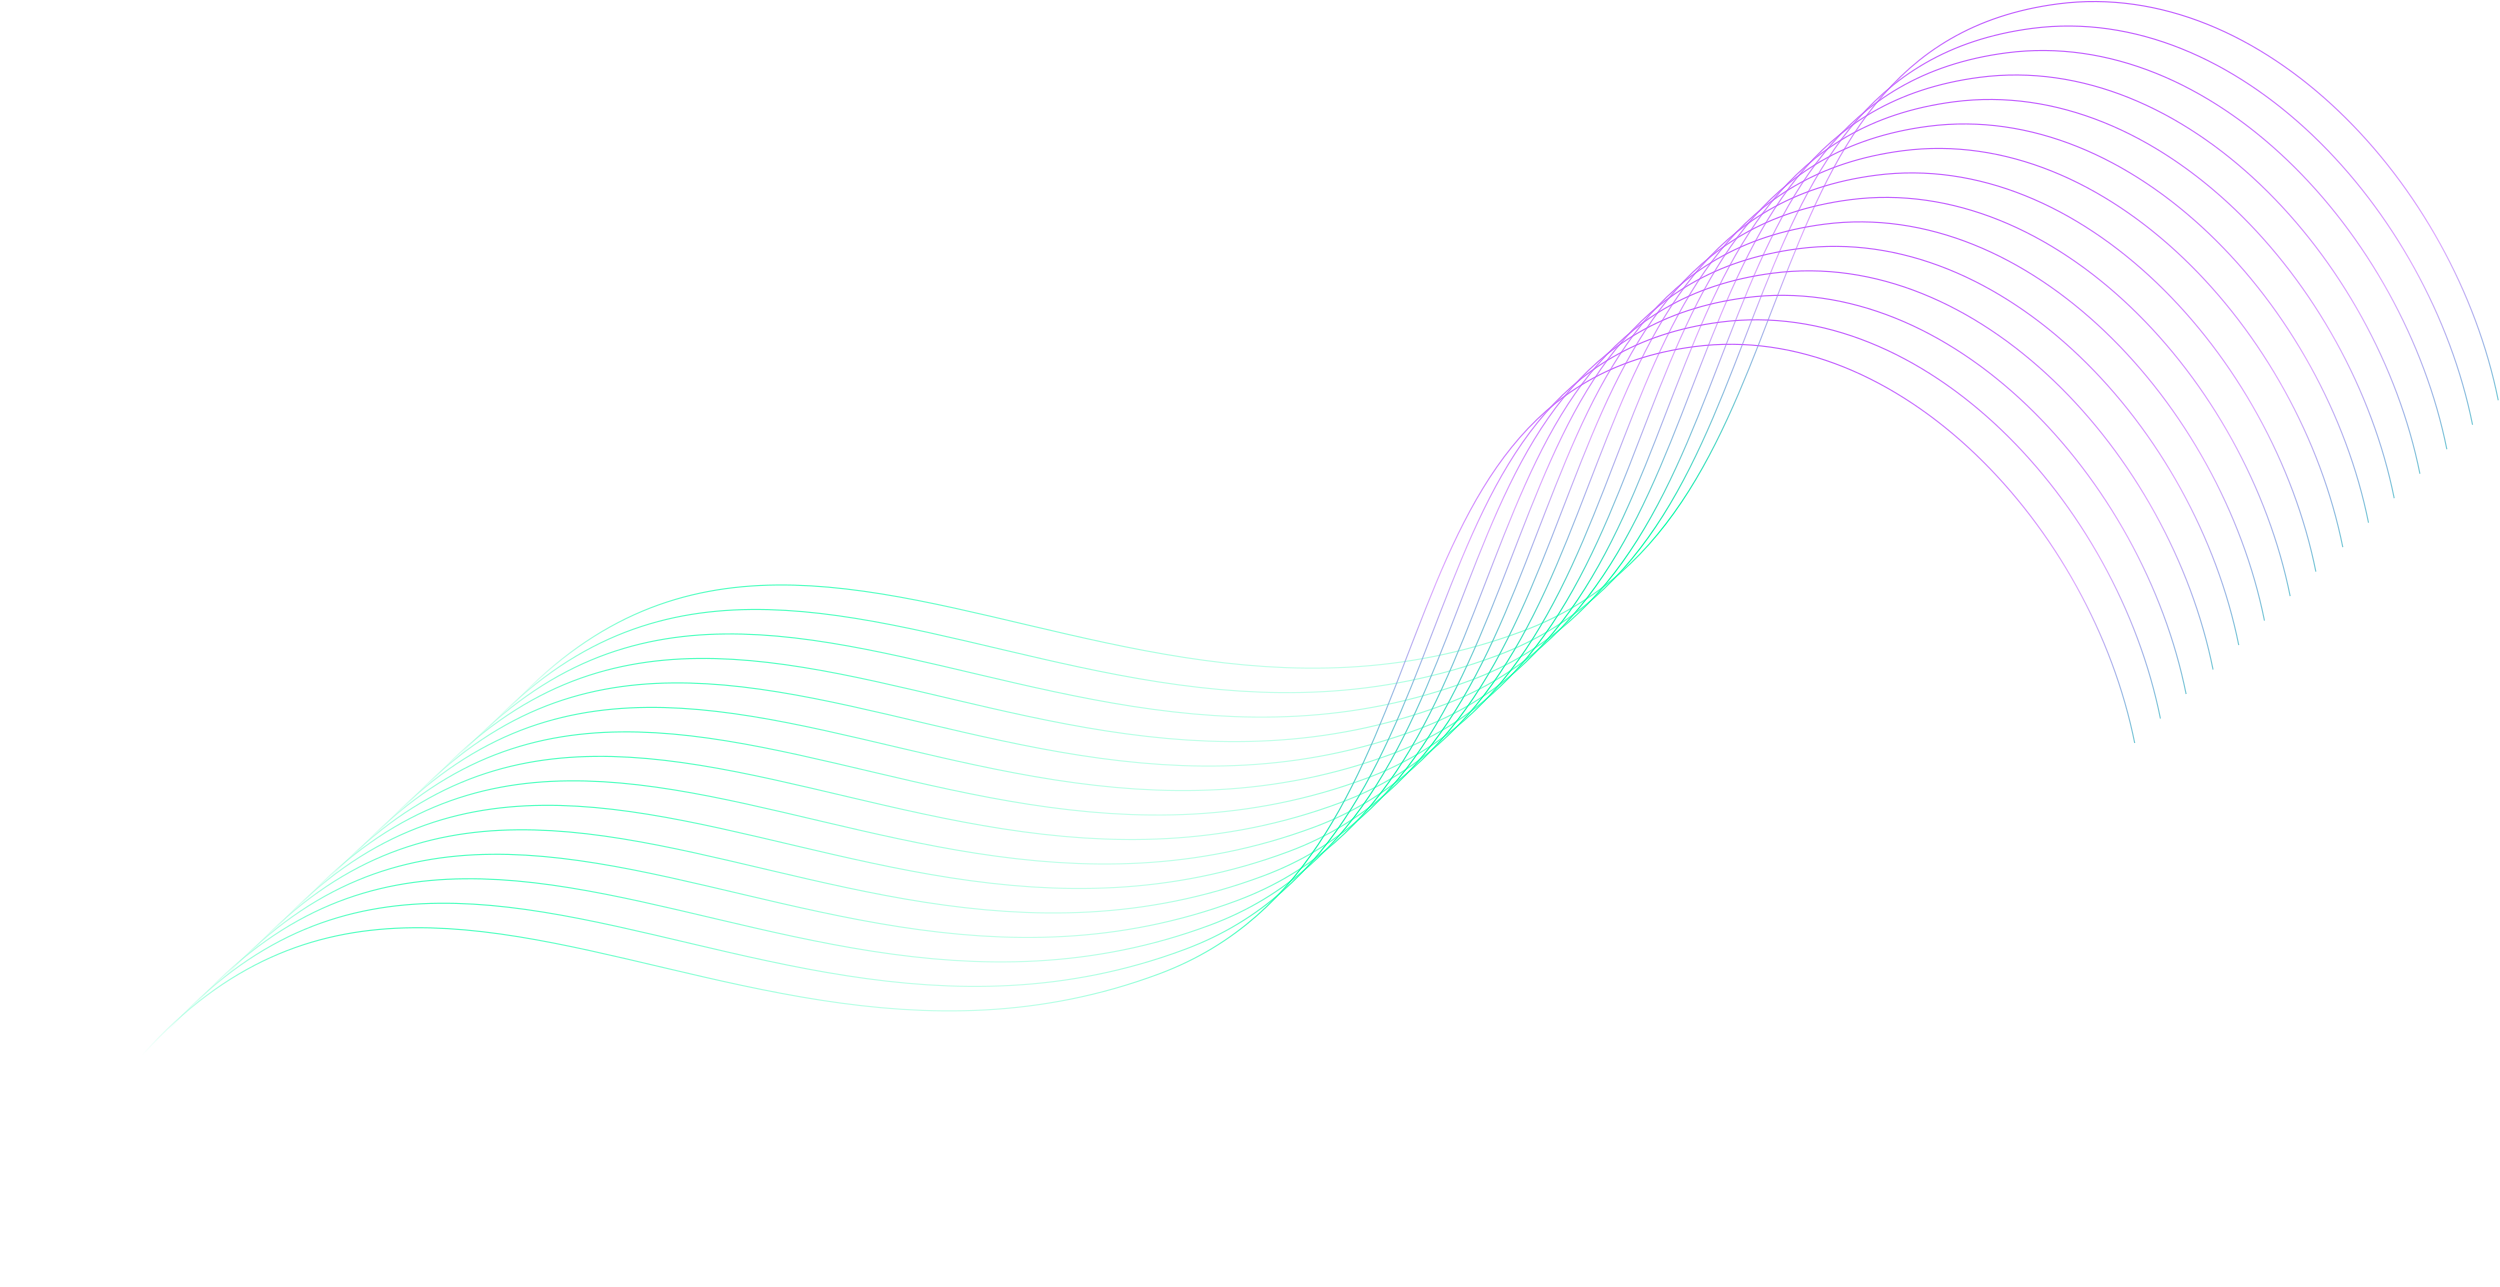 <?xml version="1.0" encoding="UTF-8"?> <svg xmlns="http://www.w3.org/2000/svg" width="2108" height="1085" viewBox="0 0 2108 1085" fill="none"> <path d="M2106.52 337.521C2070.1 155.95 1908.24 -19.248 1735.39 3.269C1450.76 40.348 1543.82 435.182 1283.91 532.186C882.15 682.136 569.987 211.02 307.539 795.008" stroke="url(#paint0_linear_622_896)" stroke-linejoin="bevel"></path> <path d="M2084.85 358.164C2048.43 176.592 1886.57 1.394 1713.72 23.911C1429.09 60.991 1522.14 455.825 1262.24 552.828C860.476 702.778 548.313 231.662 285.865 815.65" stroke="url(#paint1_linear_622_896)" stroke-linejoin="bevel"></path> <path d="M2063.17 378.805C2026.75 197.233 1864.89 22.035 1692.05 44.552C1407.42 81.632 1500.47 476.465 1240.57 573.469C838.8 723.419 526.637 252.303 264.189 836.291" stroke="url(#paint2_linear_622_896)" stroke-linejoin="bevel"></path> <path d="M2040.47 399.449C2004.05 217.878 1842.19 42.679 1669.34 65.197C1384.71 102.276 1477.76 497.11 1217.86 594.113C816.095 744.064 503.932 272.947 241.484 856.935" stroke="url(#paint3_linear_622_896)" stroke-linejoin="bevel"></path> <path d="M2018.79 420.092C1982.37 238.52 1820.51 63.322 1647.66 85.839C1363.03 122.919 1456.09 517.753 1196.18 614.756C794.419 764.706 482.257 293.59 219.809 877.578" stroke="url(#paint4_linear_622_896)" stroke-linejoin="bevel"></path> <path d="M1997.12 440.732C1960.7 259.161 1798.84 83.963 1625.99 106.48C1341.36 143.559 1434.41 538.393 1174.51 635.397C772.745 785.347 460.583 314.231 198.135 898.218" stroke="url(#paint5_linear_622_896)" stroke-linejoin="bevel"></path> <path d="M1975.44 461.375C1939.02 279.803 1777.16 104.605 1604.32 127.122C1319.69 164.202 1412.74 559.036 1152.84 656.039C751.072 805.989 438.909 334.873 176.461 918.861" stroke="url(#paint6_linear_622_896)" stroke-linejoin="bevel"></path> <path d="M1952.74 482.017C1916.34 300.446 1754.57 125.248 1581.82 147.765C1297.36 184.844 1390.36 579.678 1130.6 676.682C729.068 826.632 417.084 355.516 154.787 939.504" stroke="url(#paint7_linear_622_896)" stroke-linejoin="bevel"></path> <path d="M1931.06 502.662C1894.64 321.09 1732.78 145.892 1559.94 168.409C1275.31 205.489 1368.36 600.323 1108.46 697.326C706.691 847.277 394.528 376.16 132.08 960.148" stroke="url(#paint8_linear_622_896)" stroke-linejoin="bevel"></path> <path d="M1909.39 523.303C1872.97 341.731 1711.11 166.533 1538.26 189.05C1253.63 226.13 1346.68 620.963 1086.78 717.967C685.015 867.917 372.852 396.801 110.404 980.789" stroke="url(#paint9_linear_622_896)" stroke-linejoin="bevel"></path> <path d="M1887.71 543.945C1851.29 362.374 1689.43 187.175 1516.58 209.693C1231.95 246.772 1325.01 641.606 1065.1 738.61C663.339 888.56 351.176 417.443 88.728 1001.43" stroke="url(#paint10_linear_622_896)" stroke-linejoin="bevel"></path> <path d="M1866.04 564.588C1829.62 383.016 1667.76 207.818 1494.91 230.335C1210.28 267.415 1303.33 662.249 1043.43 759.252C641.665 909.202 329.503 438.086 67.055 1022.07" stroke="url(#paint11_linear_622_896)" stroke-linejoin="bevel"></path> <path d="M1843.33 585.228C1806.91 403.657 1645.05 228.459 1472.2 250.976C1187.57 288.055 1280.63 682.889 1020.72 779.893C618.958 929.843 306.796 458.727 44.348 1042.71" stroke="url(#paint12_linear_622_896)" stroke-linejoin="bevel"></path> <path d="M1821.66 605.873C1785.24 424.301 1623.38 249.103 1450.53 271.62C1165.9 308.7 1258.95 703.534 999.05 800.537C597.284 950.487 285.122 479.371 22.674 1063.36" stroke="url(#paint13_linear_622_896)" stroke-linejoin="bevel"></path> <path d="M1799.98 626.516C1763.56 444.944 1601.7 269.746 1428.86 292.263C1144.23 329.342 1237.28 724.176 977.376 821.18C575.611 971.13 263.448 500.014 1 1084" stroke="url(#paint14_linear_622_896)" stroke-linejoin="bevel"></path> <defs> <linearGradient id="paint0_linear_622_896" x1="1199.09" y1="3.166" x2="1199.09" y2="706.882" gradientUnits="userSpaceOnUse"> <stop offset="0.016" stop-color="#C362FF"></stop> <stop offset="0.281" stop-color="#C263FE" stop-opacity="0.54"></stop> <stop offset="0.625" stop-color="#00FFA3"></stop> <stop offset="0.849" stop-color="#00FFA3" stop-opacity="0"></stop> </linearGradient> <linearGradient id="paint1_linear_622_896" x1="1177.41" y1="23.808" x2="1177.41" y2="727.525" gradientUnits="userSpaceOnUse"> <stop offset="0.016" stop-color="#C362FF"></stop> <stop offset="0.281" stop-color="#C263FE" stop-opacity="0.54"></stop> <stop offset="0.625" stop-color="#00FFA3"></stop> <stop offset="0.849" stop-color="#00FFA3" stop-opacity="0"></stop> </linearGradient> <linearGradient id="paint2_linear_622_896" x1="1155.74" y1="44.449" x2="1155.74" y2="748.166" gradientUnits="userSpaceOnUse"> <stop offset="0.016" stop-color="#C362FF"></stop> <stop offset="0.281" stop-color="#C263FE" stop-opacity="0.54"></stop> <stop offset="0.625" stop-color="#00FFA3"></stop> <stop offset="0.849" stop-color="#00FFA3" stop-opacity="0"></stop> </linearGradient> <linearGradient id="paint3_linear_622_896" x1="1133.03" y1="65.094" x2="1133.03" y2="768.81" gradientUnits="userSpaceOnUse"> <stop offset="0.016" stop-color="#C362FF"></stop> <stop offset="0.281" stop-color="#C263FE" stop-opacity="0.54"></stop> <stop offset="0.625" stop-color="#00FFA3"></stop> <stop offset="0.849" stop-color="#00FFA3" stop-opacity="0"></stop> </linearGradient> <linearGradient id="paint4_linear_622_896" x1="1111.36" y1="85.736" x2="1111.36" y2="789.453" gradientUnits="userSpaceOnUse"> <stop offset="0.016" stop-color="#C362FF"></stop> <stop offset="0.281" stop-color="#C263FE" stop-opacity="0.54"></stop> <stop offset="0.625" stop-color="#00FFA3"></stop> <stop offset="0.849" stop-color="#00FFA3" stop-opacity="0"></stop> </linearGradient> <linearGradient id="paint5_linear_622_896" x1="1089.68" y1="106.377" x2="1089.68" y2="810.093" gradientUnits="userSpaceOnUse"> <stop offset="0.016" stop-color="#C362FF"></stop> <stop offset="0.281" stop-color="#C263FE" stop-opacity="0.54"></stop> <stop offset="0.625" stop-color="#00FFA3"></stop> <stop offset="0.849" stop-color="#00FFA3" stop-opacity="0"></stop> </linearGradient> <linearGradient id="paint6_linear_622_896" x1="1068.01" y1="127.019" x2="1068.01" y2="830.736" gradientUnits="userSpaceOnUse"> <stop offset="0.016" stop-color="#C362FF"></stop> <stop offset="0.281" stop-color="#C263FE" stop-opacity="0.54"></stop> <stop offset="0.625" stop-color="#00FFA3"></stop> <stop offset="0.849" stop-color="#00FFA3" stop-opacity="0"></stop> </linearGradient> <linearGradient id="paint7_linear_622_896" x1="1045.82" y1="147.662" x2="1045.82" y2="851.379" gradientUnits="userSpaceOnUse"> <stop offset="0.016" stop-color="#C362FF"></stop> <stop offset="0.281" stop-color="#C263FE" stop-opacity="0.54"></stop> <stop offset="0.625" stop-color="#00FFA3"></stop> <stop offset="0.849" stop-color="#00FFA3" stop-opacity="0"></stop> </linearGradient> <linearGradient id="paint8_linear_622_896" x1="1023.63" y1="168.307" x2="1023.63" y2="872.023" gradientUnits="userSpaceOnUse"> <stop offset="0.016" stop-color="#C362FF"></stop> <stop offset="0.281" stop-color="#C263FE" stop-opacity="0.54"></stop> <stop offset="0.625" stop-color="#00FFA3"></stop> <stop offset="0.849" stop-color="#00FFA3" stop-opacity="0"></stop> </linearGradient> <linearGradient id="paint9_linear_622_896" x1="1001.95" y1="188.947" x2="1001.95" y2="892.664" gradientUnits="userSpaceOnUse"> <stop offset="0.016" stop-color="#C362FF"></stop> <stop offset="0.281" stop-color="#C263FE" stop-opacity="0.54"></stop> <stop offset="0.625" stop-color="#00FFA3"></stop> <stop offset="0.849" stop-color="#00FFA3" stop-opacity="0"></stop> </linearGradient> <linearGradient id="paint10_linear_622_896" x1="980.278" y1="209.59" x2="980.278" y2="913.306" gradientUnits="userSpaceOnUse"> <stop offset="0.016" stop-color="#C362FF"></stop> <stop offset="0.281" stop-color="#C263FE" stop-opacity="0.54"></stop> <stop offset="0.625" stop-color="#00FFA3"></stop> <stop offset="0.849" stop-color="#00FFA3" stop-opacity="0"></stop> </linearGradient> <linearGradient id="paint11_linear_622_896" x1="958.604" y1="230.232" x2="958.604" y2="933.949" gradientUnits="userSpaceOnUse"> <stop offset="0.016" stop-color="#C362FF"></stop> <stop offset="0.281" stop-color="#C263FE" stop-opacity="0.54"></stop> <stop offset="0.625" stop-color="#00FFA3"></stop> <stop offset="0.849" stop-color="#00FFA3" stop-opacity="0"></stop> </linearGradient> <linearGradient id="paint12_linear_622_896" x1="935.897" y1="250.873" x2="935.897" y2="954.589" gradientUnits="userSpaceOnUse"> <stop offset="0.016" stop-color="#C362FF"></stop> <stop offset="0.281" stop-color="#C263FE" stop-opacity="0.54"></stop> <stop offset="0.625" stop-color="#00FFA3"></stop> <stop offset="0.849" stop-color="#00FFA3" stop-opacity="0"></stop> </linearGradient> <linearGradient id="paint13_linear_622_896" x1="914.223" y1="271.517" x2="914.223" y2="975.234" gradientUnits="userSpaceOnUse"> <stop offset="0.016" stop-color="#C362FF"></stop> <stop offset="0.281" stop-color="#C263FE" stop-opacity="0.54"></stop> <stop offset="0.625" stop-color="#00FFA3"></stop> <stop offset="0.849" stop-color="#00FFA3" stop-opacity="0"></stop> </linearGradient> <linearGradient id="paint14_linear_622_896" x1="892.549" y1="292.16" x2="892.549" y2="995.877" gradientUnits="userSpaceOnUse"> <stop offset="0.016" stop-color="#C362FF"></stop> <stop offset="0.281" stop-color="#C263FE" stop-opacity="0.54"></stop> <stop offset="0.625" stop-color="#00FFA3"></stop> <stop offset="0.849" stop-color="#00FFA3" stop-opacity="0"></stop> </linearGradient> </defs> </svg> 
